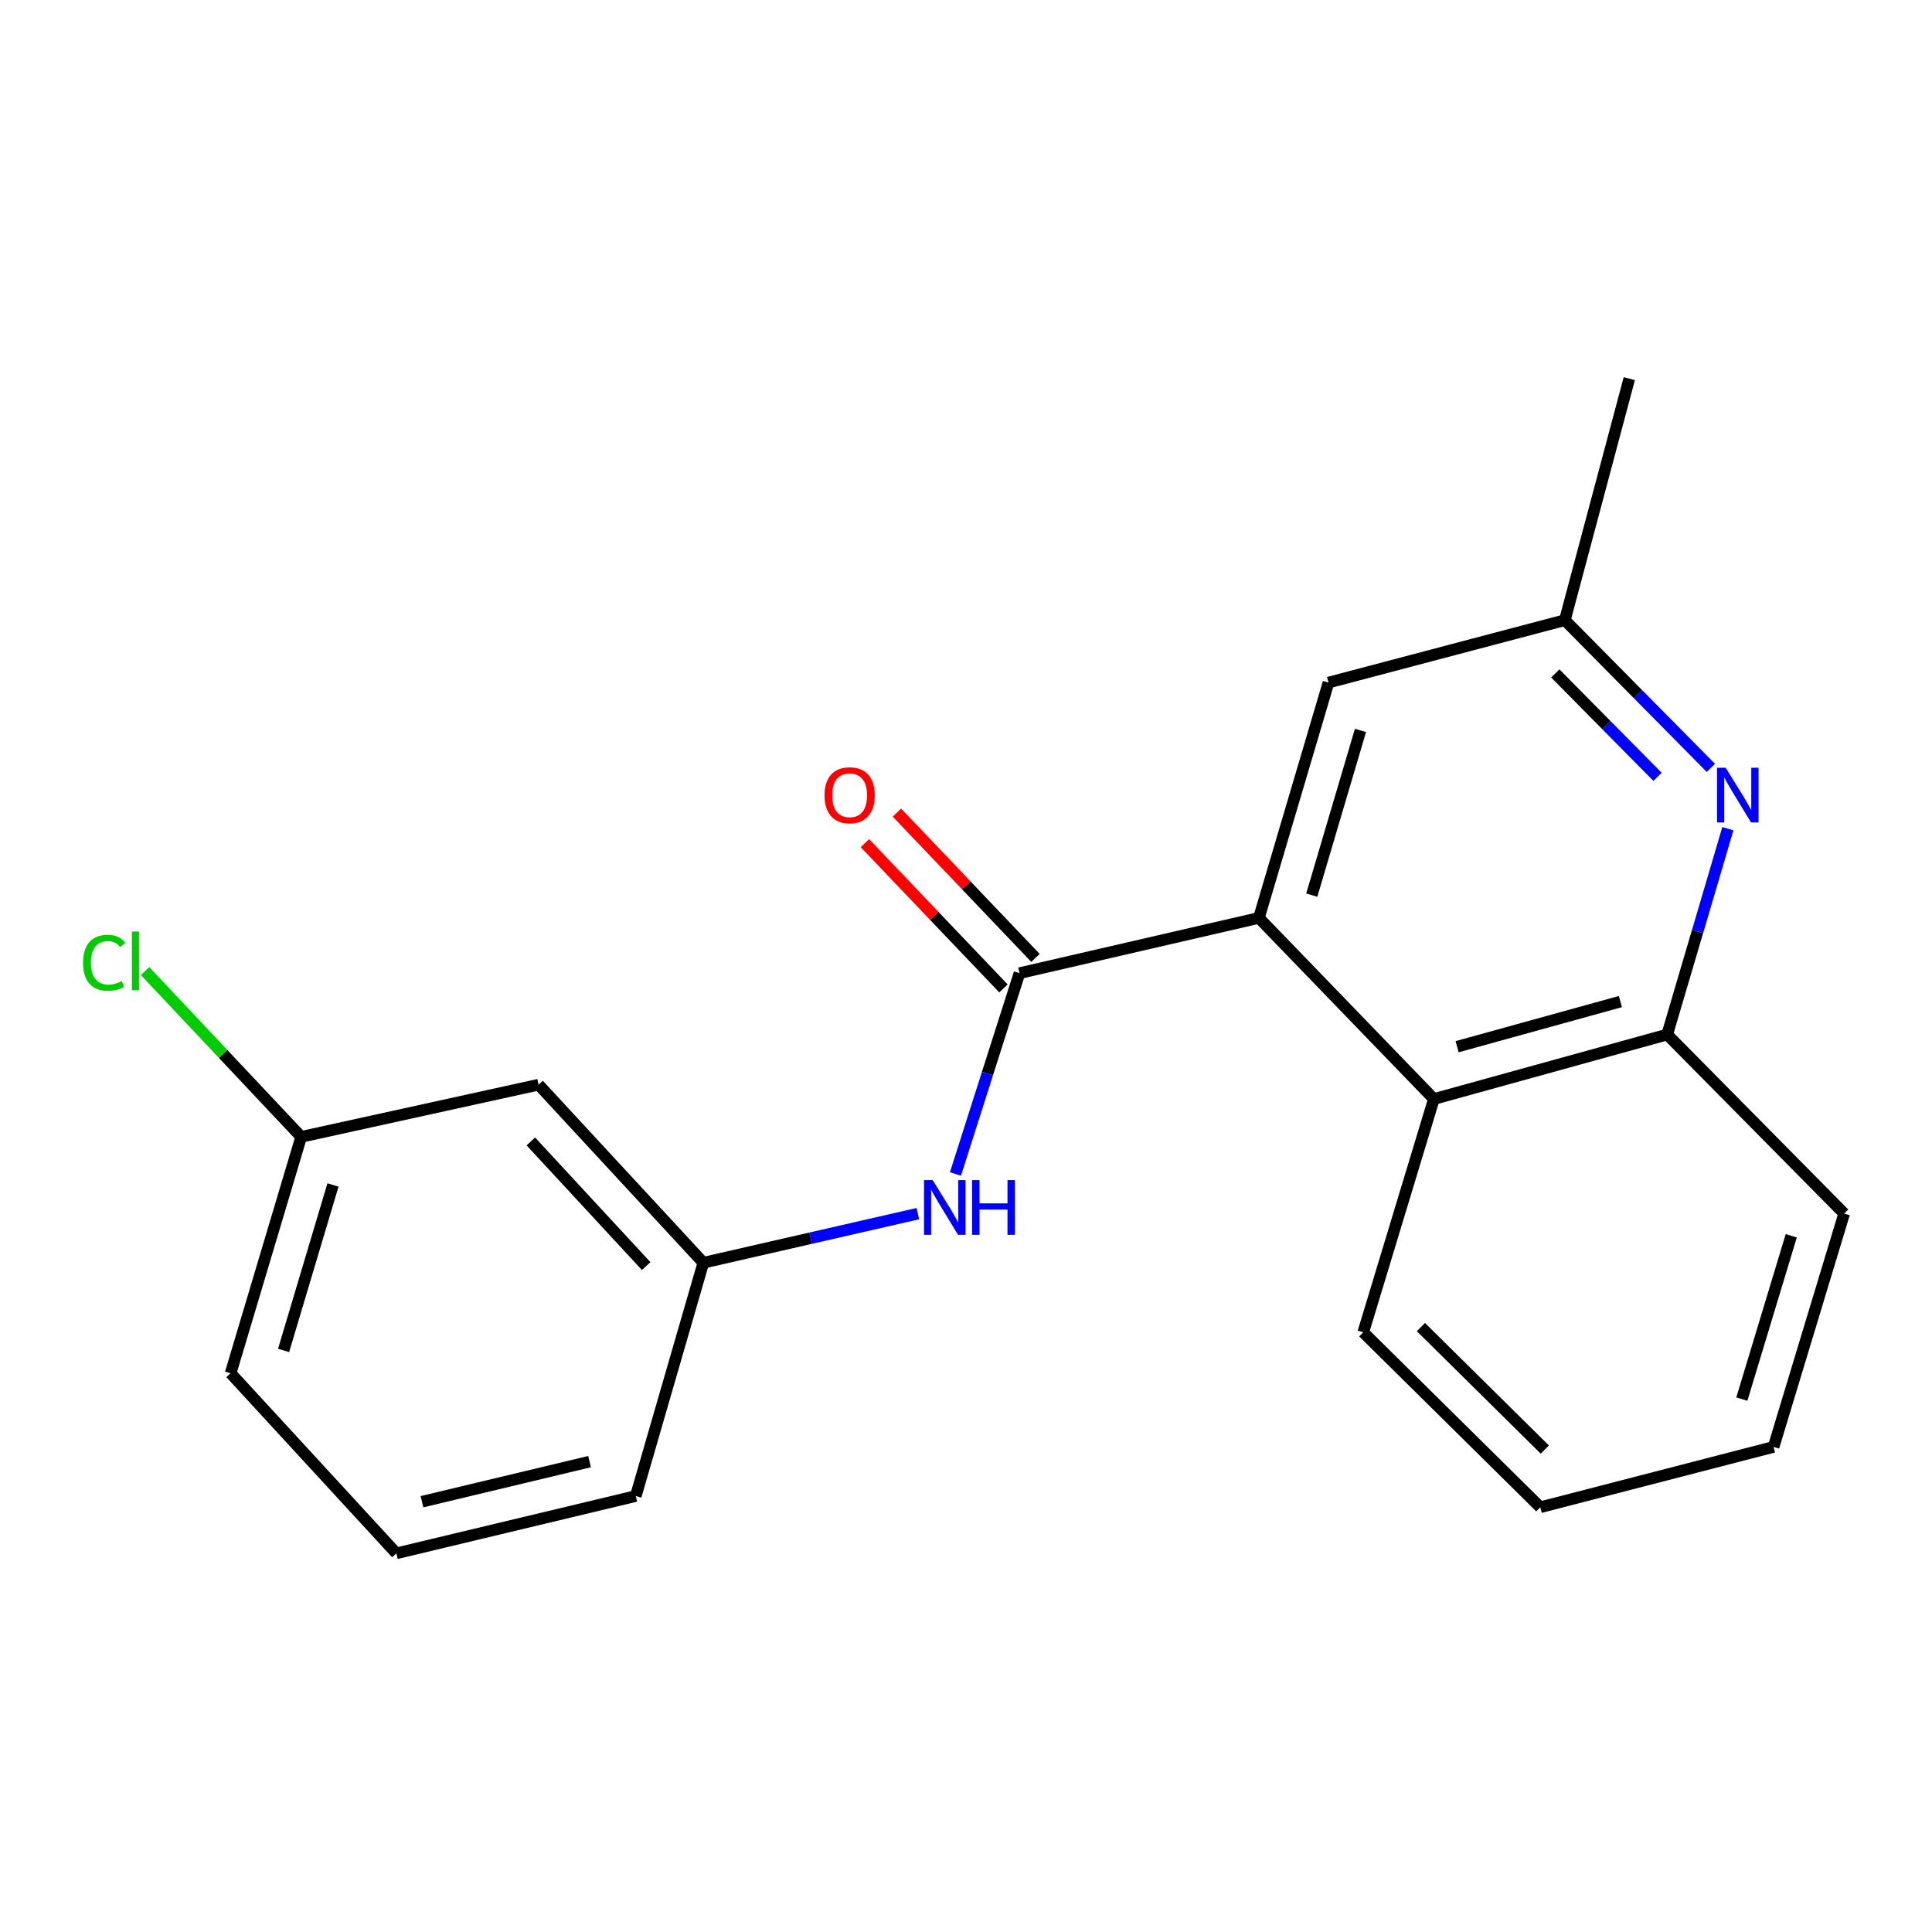 <?xml version='1.0' encoding='iso-8859-1'?>
<svg version='1.1' baseProfile='full'
              xmlns='http://www.w3.org/2000/svg'
                      xmlns:rdkit='http://www.rdkit.org/xml'
                      xmlns:xlink='http://www.w3.org/1999/xlink'
                  xml:space='preserve'
width='1000px' height='1000px' viewBox='0 0 1000 1000'>
<!-- END OF HEADER -->
<rect style='opacity:1.0;fill:#FFFFFF;stroke:none' width='1000' height='1000' x='0' y='0'> </rect>
<path class='bond-0' d='M 527.679,503.714 L 651.61,475.109' style='fill:none;fill-rule:evenodd;stroke:#000000;stroke-width:6px;stroke-linecap:butt;stroke-linejoin:miter;stroke-opacity:1' />
<path class='bond-3' d='M 527.679,503.714 L 511.111,555.679' style='fill:none;fill-rule:evenodd;stroke:#000000;stroke-width:6px;stroke-linecap:butt;stroke-linejoin:miter;stroke-opacity:1' />
<path class='bond-3' d='M 511.111,555.679 L 494.543,607.645' style='fill:none;fill-rule:evenodd;stroke:#0000FF;stroke-width:6px;stroke-linecap:butt;stroke-linejoin:miter;stroke-opacity:1' />
<path class='bond-7' d='M 535.962,495.813 L 500.098,458.211' style='fill:none;fill-rule:evenodd;stroke:#000000;stroke-width:6px;stroke-linecap:butt;stroke-linejoin:miter;stroke-opacity:1' />
<path class='bond-7' d='M 500.098,458.211 L 464.234,420.609' style='fill:none;fill-rule:evenodd;stroke:#FF0000;stroke-width:6px;stroke-linecap:butt;stroke-linejoin:miter;stroke-opacity:1' />
<path class='bond-7' d='M 519.395,511.614 L 483.531,474.012' style='fill:none;fill-rule:evenodd;stroke:#000000;stroke-width:6px;stroke-linecap:butt;stroke-linejoin:miter;stroke-opacity:1' />
<path class='bond-7' d='M 483.531,474.012 L 447.668,436.41' style='fill:none;fill-rule:evenodd;stroke:#FF0000;stroke-width:6px;stroke-linecap:butt;stroke-linejoin:miter;stroke-opacity:1' />
<path class='bond-2' d='M 651.61,475.109 L 742.18,568.847' style='fill:none;fill-rule:evenodd;stroke:#000000;stroke-width:6px;stroke-linecap:butt;stroke-linejoin:miter;stroke-opacity:1' />
<path class='bond-5' d='M 651.61,475.109 L 687.63,353.302' style='fill:none;fill-rule:evenodd;stroke:#000000;stroke-width:6px;stroke-linecap:butt;stroke-linejoin:miter;stroke-opacity:1' />
<path class='bond-5' d='M 678.967,463.33 L 704.181,378.065' style='fill:none;fill-rule:evenodd;stroke:#000000;stroke-width:6px;stroke-linecap:butt;stroke-linejoin:miter;stroke-opacity:1' />
<path class='bond-1' d='M 885.55,397.458 L 847.754,359.227' style='fill:none;fill-rule:evenodd;stroke:#0000FF;stroke-width:6px;stroke-linecap:butt;stroke-linejoin:miter;stroke-opacity:1' />
<path class='bond-1' d='M 847.754,359.227 L 809.959,320.996' style='fill:none;fill-rule:evenodd;stroke:#000000;stroke-width:6px;stroke-linecap:butt;stroke-linejoin:miter;stroke-opacity:1' />
<path class='bond-1' d='M 857.931,402.084 L 831.474,375.322' style='fill:none;fill-rule:evenodd;stroke:#0000FF;stroke-width:6px;stroke-linecap:butt;stroke-linejoin:miter;stroke-opacity:1' />
<path class='bond-1' d='M 831.474,375.322 L 805.017,348.561' style='fill:none;fill-rule:evenodd;stroke:#000000;stroke-width:6px;stroke-linecap:butt;stroke-linejoin:miter;stroke-opacity:1' />
<path class='bond-20' d='M 894.346,428.931 L 878.639,482.202' style='fill:none;fill-rule:evenodd;stroke:#0000FF;stroke-width:6px;stroke-linecap:butt;stroke-linejoin:miter;stroke-opacity:1' />
<path class='bond-20' d='M 878.639,482.202 L 862.932,535.473' style='fill:none;fill-rule:evenodd;stroke:#000000;stroke-width:6px;stroke-linecap:butt;stroke-linejoin:miter;stroke-opacity:1' />
<path class='bond-4' d='M 742.18,568.847 L 862.932,535.473' style='fill:none;fill-rule:evenodd;stroke:#000000;stroke-width:6px;stroke-linecap:butt;stroke-linejoin:miter;stroke-opacity:1' />
<path class='bond-4' d='M 754.194,541.774 L 838.721,518.412' style='fill:none;fill-rule:evenodd;stroke:#000000;stroke-width:6px;stroke-linecap:butt;stroke-linejoin:miter;stroke-opacity:1' />
<path class='bond-12' d='M 742.18,568.847 L 705.627,689.598' style='fill:none;fill-rule:evenodd;stroke:#000000;stroke-width:6px;stroke-linecap:butt;stroke-linejoin:miter;stroke-opacity:1' />
<path class='bond-8' d='M 475.069,628.179 L 419.56,640.885' style='fill:none;fill-rule:evenodd;stroke:#0000FF;stroke-width:6px;stroke-linecap:butt;stroke-linejoin:miter;stroke-opacity:1' />
<path class='bond-8' d='M 419.56,640.885 L 364.052,653.592' style='fill:none;fill-rule:evenodd;stroke:#000000;stroke-width:6px;stroke-linecap:butt;stroke-linejoin:miter;stroke-opacity:1' />
<path class='bond-13' d='M 862.932,535.473 L 954.545,628.154' style='fill:none;fill-rule:evenodd;stroke:#000000;stroke-width:6px;stroke-linecap:butt;stroke-linejoin:miter;stroke-opacity:1' />
<path class='bond-6' d='M 687.63,353.302 L 809.959,320.996' style='fill:none;fill-rule:evenodd;stroke:#000000;stroke-width:6px;stroke-linecap:butt;stroke-linejoin:miter;stroke-opacity:1' />
<path class='bond-16' d='M 809.959,320.996 L 843.32,195.996' style='fill:none;fill-rule:evenodd;stroke:#000000;stroke-width:6px;stroke-linecap:butt;stroke-linejoin:miter;stroke-opacity:1' />
<path class='bond-9' d='M 364.052,653.592 L 278.773,561.432' style='fill:none;fill-rule:evenodd;stroke:#000000;stroke-width:6px;stroke-linecap:butt;stroke-linejoin:miter;stroke-opacity:1' />
<path class='bond-9' d='M 334.456,655.317 L 274.761,590.804' style='fill:none;fill-rule:evenodd;stroke:#000000;stroke-width:6px;stroke-linecap:butt;stroke-linejoin:miter;stroke-opacity:1' />
<path class='bond-15' d='M 364.052,653.592 L 329.088,774.344' style='fill:none;fill-rule:evenodd;stroke:#000000;stroke-width:6px;stroke-linecap:butt;stroke-linejoin:miter;stroke-opacity:1' />
<path class='bond-10' d='M 278.773,561.432 L 155.897,588.434' style='fill:none;fill-rule:evenodd;stroke:#000000;stroke-width:6px;stroke-linecap:butt;stroke-linejoin:miter;stroke-opacity:1' />
<path class='bond-11' d='M 155.897,588.434 L 115.487,545.525' style='fill:none;fill-rule:evenodd;stroke:#000000;stroke-width:6px;stroke-linecap:butt;stroke-linejoin:miter;stroke-opacity:1' />
<path class='bond-11' d='M 115.487,545.525 L 75.077,502.617' style='fill:none;fill-rule:evenodd;stroke:#00CC00;stroke-width:6px;stroke-linecap:butt;stroke-linejoin:miter;stroke-opacity:1' />
<path class='bond-21' d='M 155.897,588.434 L 119.368,710.788' style='fill:none;fill-rule:evenodd;stroke:#000000;stroke-width:6px;stroke-linecap:butt;stroke-linejoin:miter;stroke-opacity:1' />
<path class='bond-21' d='M 172.354,613.336 L 146.785,698.984' style='fill:none;fill-rule:evenodd;stroke:#000000;stroke-width:6px;stroke-linecap:butt;stroke-linejoin:miter;stroke-opacity:1' />
<path class='bond-18' d='M 705.627,689.598 L 797.253,780.156' style='fill:none;fill-rule:evenodd;stroke:#000000;stroke-width:6px;stroke-linecap:butt;stroke-linejoin:miter;stroke-opacity:1' />
<path class='bond-18' d='M 735.464,686.899 L 799.602,750.289' style='fill:none;fill-rule:evenodd;stroke:#000000;stroke-width:6px;stroke-linecap:butt;stroke-linejoin:miter;stroke-opacity:1' />
<path class='bond-22' d='M 954.545,628.154 L 918.004,748.919' style='fill:none;fill-rule:evenodd;stroke:#000000;stroke-width:6px;stroke-linecap:butt;stroke-linejoin:miter;stroke-opacity:1' />
<path class='bond-22' d='M 927.152,639.639 L 901.573,724.174' style='fill:none;fill-rule:evenodd;stroke:#000000;stroke-width:6px;stroke-linecap:butt;stroke-linejoin:miter;stroke-opacity:1' />
<path class='bond-14' d='M 205.156,804.004 L 329.088,774.344' style='fill:none;fill-rule:evenodd;stroke:#000000;stroke-width:6px;stroke-linecap:butt;stroke-linejoin:miter;stroke-opacity:1' />
<path class='bond-14' d='M 218.417,777.29 L 305.17,756.528' style='fill:none;fill-rule:evenodd;stroke:#000000;stroke-width:6px;stroke-linecap:butt;stroke-linejoin:miter;stroke-opacity:1' />
<path class='bond-17' d='M 205.156,804.004 L 119.368,710.788' style='fill:none;fill-rule:evenodd;stroke:#000000;stroke-width:6px;stroke-linecap:butt;stroke-linejoin:miter;stroke-opacity:1' />
<path class='bond-19' d='M 797.253,780.156 L 918.004,748.919' style='fill:none;fill-rule:evenodd;stroke:#000000;stroke-width:6px;stroke-linecap:butt;stroke-linejoin:miter;stroke-opacity:1' />
<path  class='atom-2' d='M 893.213 397.381
L 902.493 412.381
Q 903.413 413.861, 904.893 416.541
Q 906.373 419.221, 906.453 419.381
L 906.453 397.381
L 910.213 397.381
L 910.213 425.701
L 906.333 425.701
L 896.373 409.301
Q 895.213 407.381, 893.973 405.181
Q 892.773 402.981, 892.413 402.301
L 892.413 425.701
L 888.733 425.701
L 888.733 397.381
L 893.213 397.381
' fill='#0000FF'/>
<path  class='atom-4' d='M 482.754 610.827
L 492.034 625.827
Q 492.954 627.307, 494.434 629.987
Q 495.914 632.667, 495.994 632.827
L 495.994 610.827
L 499.754 610.827
L 499.754 639.147
L 495.874 639.147
L 485.914 622.747
Q 484.754 620.827, 483.514 618.627
Q 482.314 616.427, 481.954 615.747
L 481.954 639.147
L 478.274 639.147
L 478.274 610.827
L 482.754 610.827
' fill='#0000FF'/>
<path  class='atom-4' d='M 503.154 610.827
L 506.994 610.827
L 506.994 622.867
L 521.474 622.867
L 521.474 610.827
L 525.314 610.827
L 525.314 639.147
L 521.474 639.147
L 521.474 626.067
L 506.994 626.067
L 506.994 639.147
L 503.154 639.147
L 503.154 610.827
' fill='#0000FF'/>
<path  class='atom-8' d='M 426.767 411.621
Q 426.767 404.821, 430.127 401.021
Q 433.487 397.221, 439.767 397.221
Q 446.047 397.221, 449.407 401.021
Q 452.767 404.821, 452.767 411.621
Q 452.767 418.501, 449.367 422.421
Q 445.967 426.301, 439.767 426.301
Q 433.527 426.301, 430.127 422.421
Q 426.767 418.541, 426.767 411.621
M 439.767 423.101
Q 444.087 423.101, 446.407 420.221
Q 448.767 417.301, 448.767 411.621
Q 448.767 406.061, 446.407 403.261
Q 444.087 400.421, 439.767 400.421
Q 435.447 400.421, 433.087 403.221
Q 430.767 406.021, 430.767 411.621
Q 430.767 417.341, 433.087 420.221
Q 435.447 423.101, 439.767 423.101
' fill='#FF0000'/>
<path  class='atom-12' d='M 42.989 498.322
Q 42.989 491.282, 46.269 487.602
Q 49.589 483.882, 55.869 483.882
Q 61.709 483.882, 64.829 488.002
L 62.189 490.162
Q 59.909 487.162, 55.869 487.162
Q 51.589 487.162, 49.309 490.042
Q 47.069 492.882, 47.069 498.322
Q 47.069 503.922, 49.389 506.802
Q 51.749 509.682, 56.309 509.682
Q 59.429 509.682, 63.069 507.802
L 64.189 510.802
Q 62.709 511.762, 60.469 512.322
Q 58.229 512.882, 55.749 512.882
Q 49.589 512.882, 46.269 509.122
Q 42.989 505.362, 42.989 498.322
' fill='#00CC00'/>
<path  class='atom-12' d='M 68.269 482.162
L 71.949 482.162
L 71.949 512.522
L 68.269 512.522
L 68.269 482.162
' fill='#00CC00'/>
</svg>
